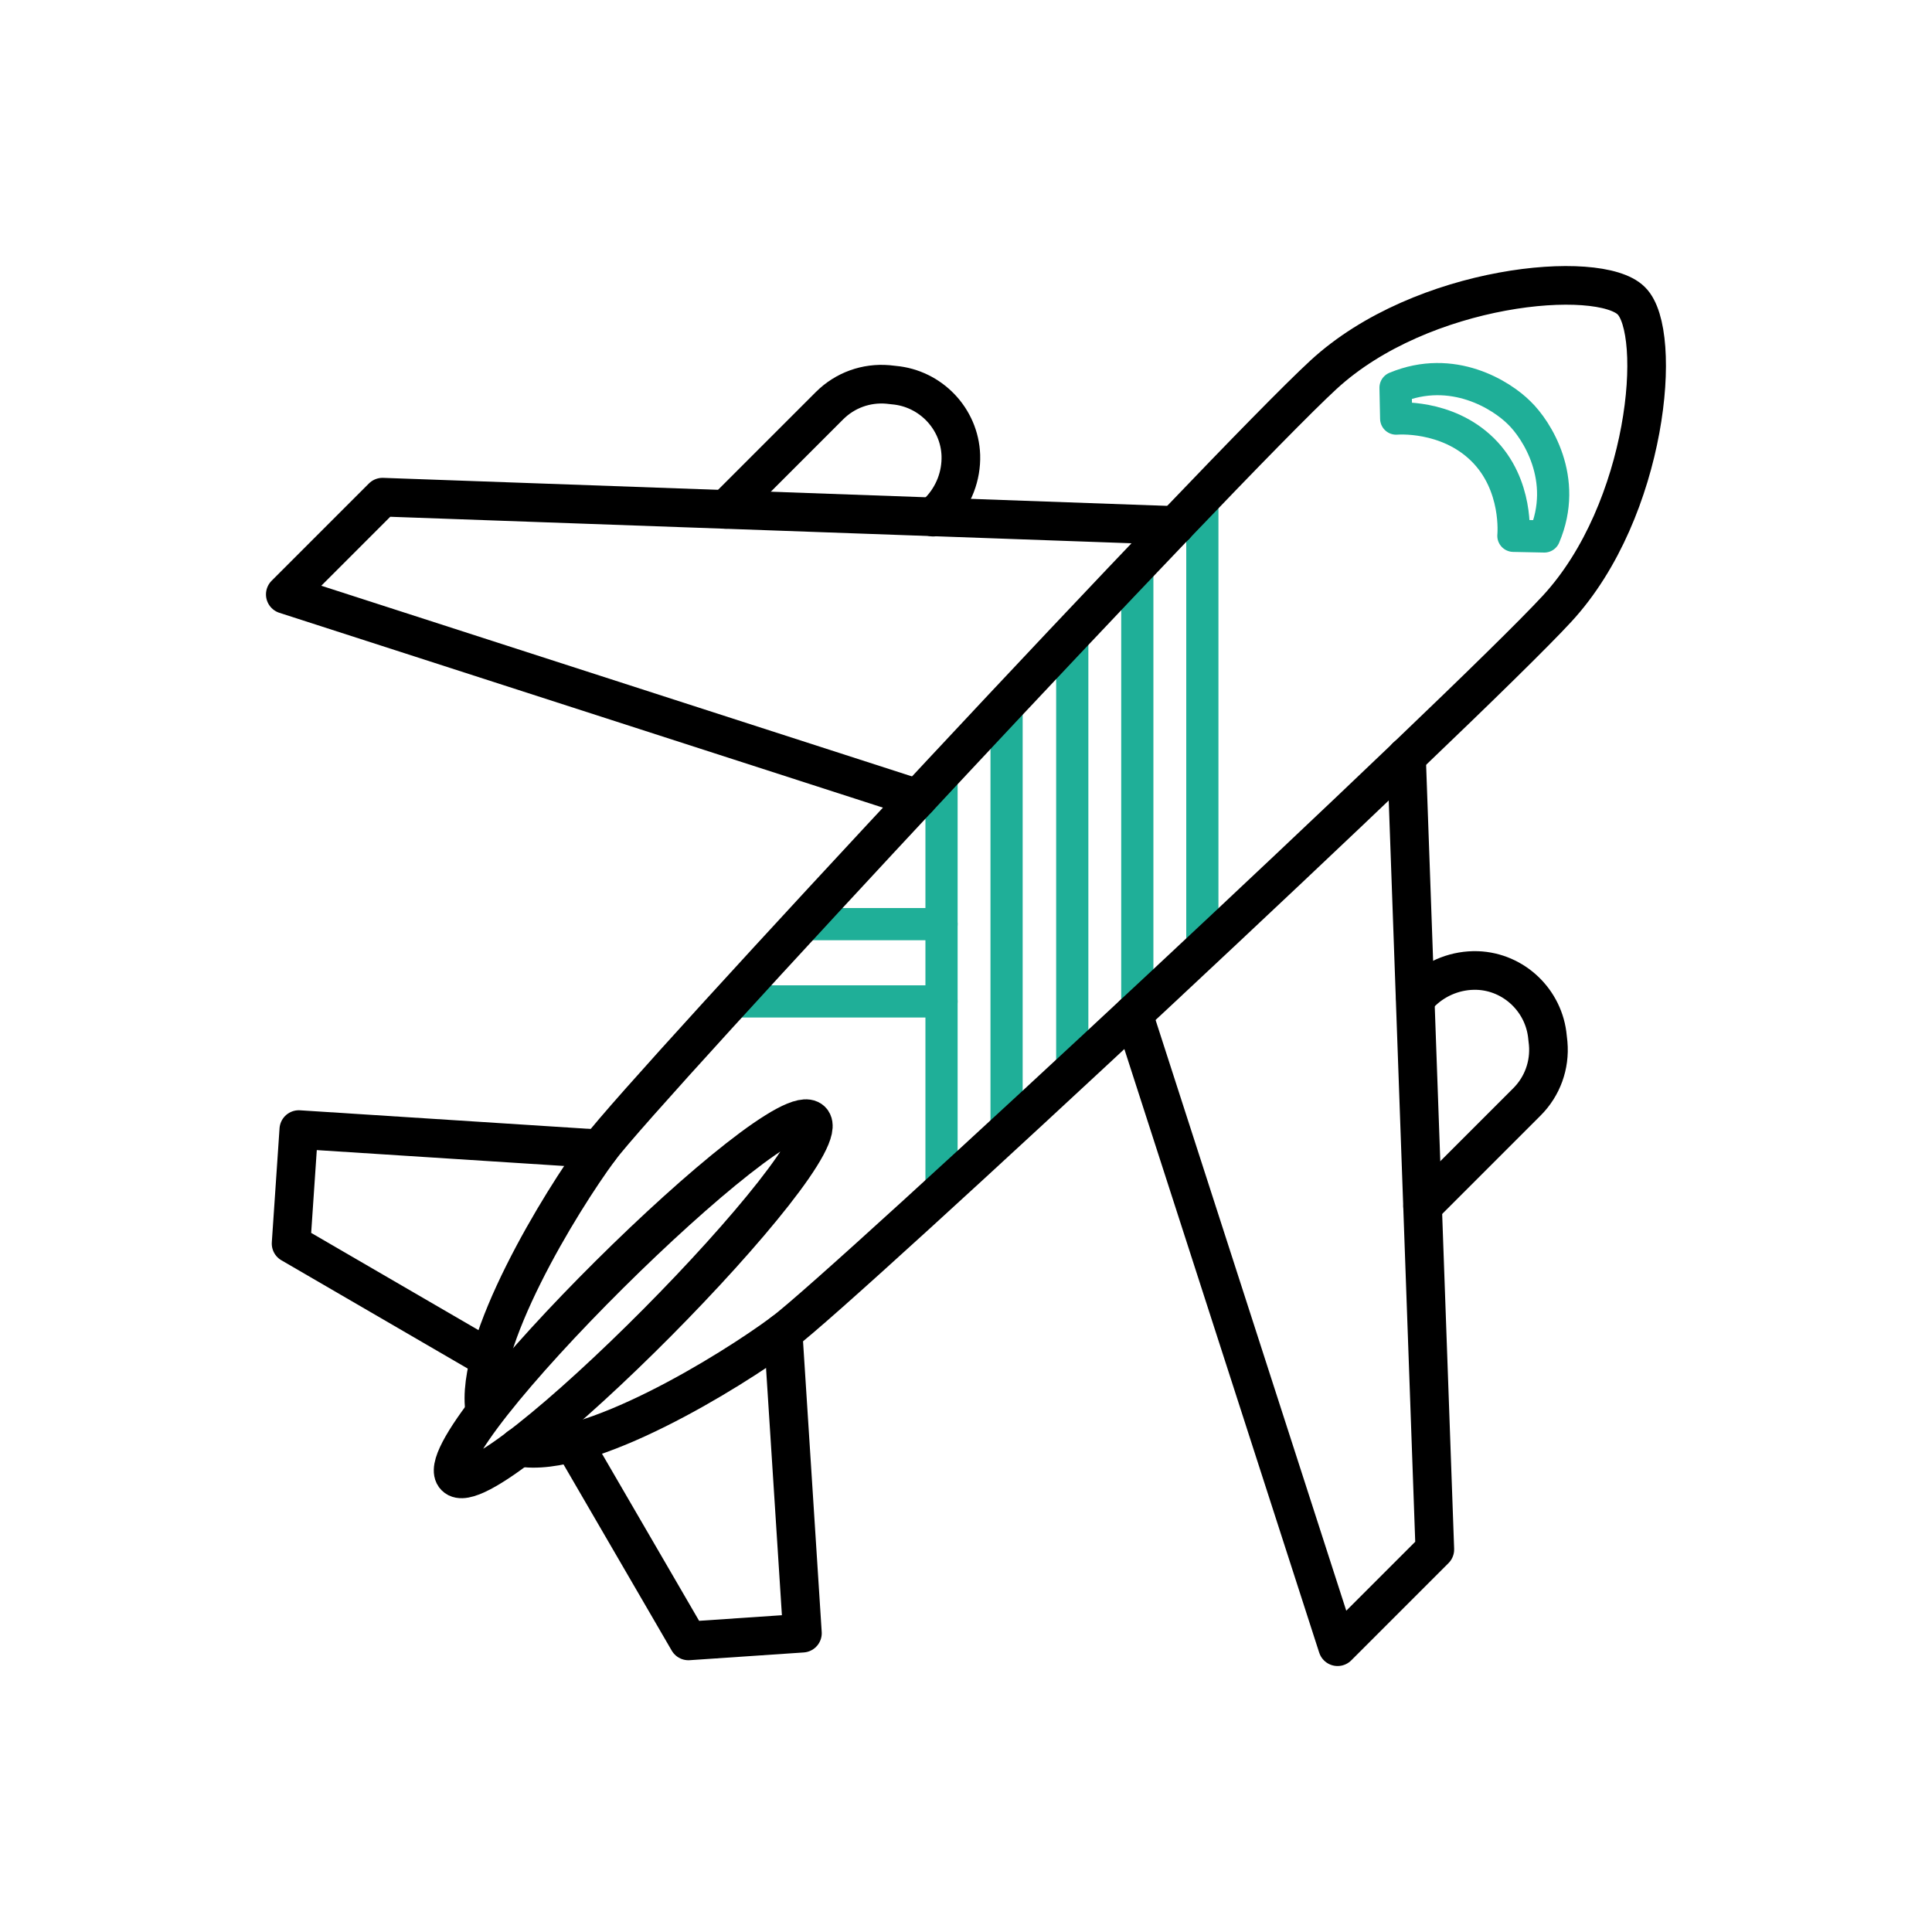 <?xml version="1.0" encoding="utf-8"?>
<!-- Generator: Adobe Illustrator 25.2.0, SVG Export Plug-In . SVG Version: 6.00 Build 0)  -->
<svg version="1.1" id="Layer_1" xmlns="http://www.w3.org/2000/svg" xmlns:xlink="http://www.w3.org/1999/xlink" x="0px" y="0px"
	 viewBox="0 0 300 300" style="enable-background:new 0 0 300 300;" xml:space="preserve">
<style type="text/css">
	.st0{fill:none;stroke:#1FAF98;stroke-width:5;stroke-linecap:round;stroke-linejoin:round;stroke-miterlimit:10;}
	.st1{fill:none;stroke:#000000;stroke-width:6;stroke-linecap:round;stroke-linejoin:round;stroke-miterlimit:10;}
</style>
<g id="Layer_3">
	<g>
		<line class="st0" x1="186.7" y1="77.2" x2="186.7" y2="147.5"/>
		<line class="st0" x1="176.6" y1="87.6" x2="176.6" y2="156.7"/>
		<line class="st0" x1="166.5" y1="98.7" x2="166.5" y2="166.4"/>
		<line class="st0" x1="156.3" y1="109" x2="156.3" y2="175.4"/>
		<line class="st0" x1="146.2" y1="120" x2="146.2" y2="185"/>
		<line class="st0" x1="113.4" y1="155.5" x2="146.2" y2="155.5"/>
		<line class="st0" x1="124.5" y1="143.5" x2="146.2" y2="143.5"/>
		<g>
			<polyline class="st1" points="182.5,81.6 59.4,77.2 44.3,92.3 142.5,124 			"/>
			<path class="st1" d="M112.7,79.1L128.8,63c2.4-2.4,5.7-3.6,9.1-3.3l0.9,0.1c5.7,0.5,10.2,5.2,10.4,10.9l0,0
				c0.1,3.2-1.1,6.3-3.3,8.6l-1,1"/>
			<polyline class="st1" points="93.1,178.4 46.4,175.4 45.2,193.1 76,211 			"/>
			<path class="st1" d="M80.6,224.7c10.5,2,32.8-11.7,41-17.8c9.3-6.9,106.1-97.1,120.2-112.4c14.1-15.3,16.5-42.9,11.5-47.8
				c-5-5-32.5-2.6-47.8,11.5S100,169.1,93.1,178.4c-6,8.1-19.6,30.3-17.8,40.8"/>
			<polyline class="st1" points="218.4,117.5 222.8,240.6 207.7,255.7 176,157.5 			"/>
			<path class="st1" d="M220.9,187.3l16.2-16.2c2.4-2.4,3.6-5.7,3.3-9.1l-0.1-0.9c-0.5-5.7-5.2-10.2-10.9-10.4l0,0
				c-3.2-0.1-6.3,1.1-8.6,3.3l-1,1"/>
			<polyline class="st1" points="121.6,206.9 124.6,253.6 106.9,254.8 89,224 			"/>
			<path class="st1" d="M126,174c-4.8-4.8-60.5,50.2-55.3,55.3C75.8,234.5,130.8,178.7,126,174z"/>
			<path class="st0" d="M235.9,64.1c-2.7-2.7-10.3-7.6-19.2-3.9l0.1,4.8c0,0,7.8-0.7,13.4,4.8s4.8,13.4,4.8,13.4l4.8,0.1
				C243.6,74.4,238.6,66.7,235.9,64.1z"/>
		</g>
	</g>
</g>
</svg>

